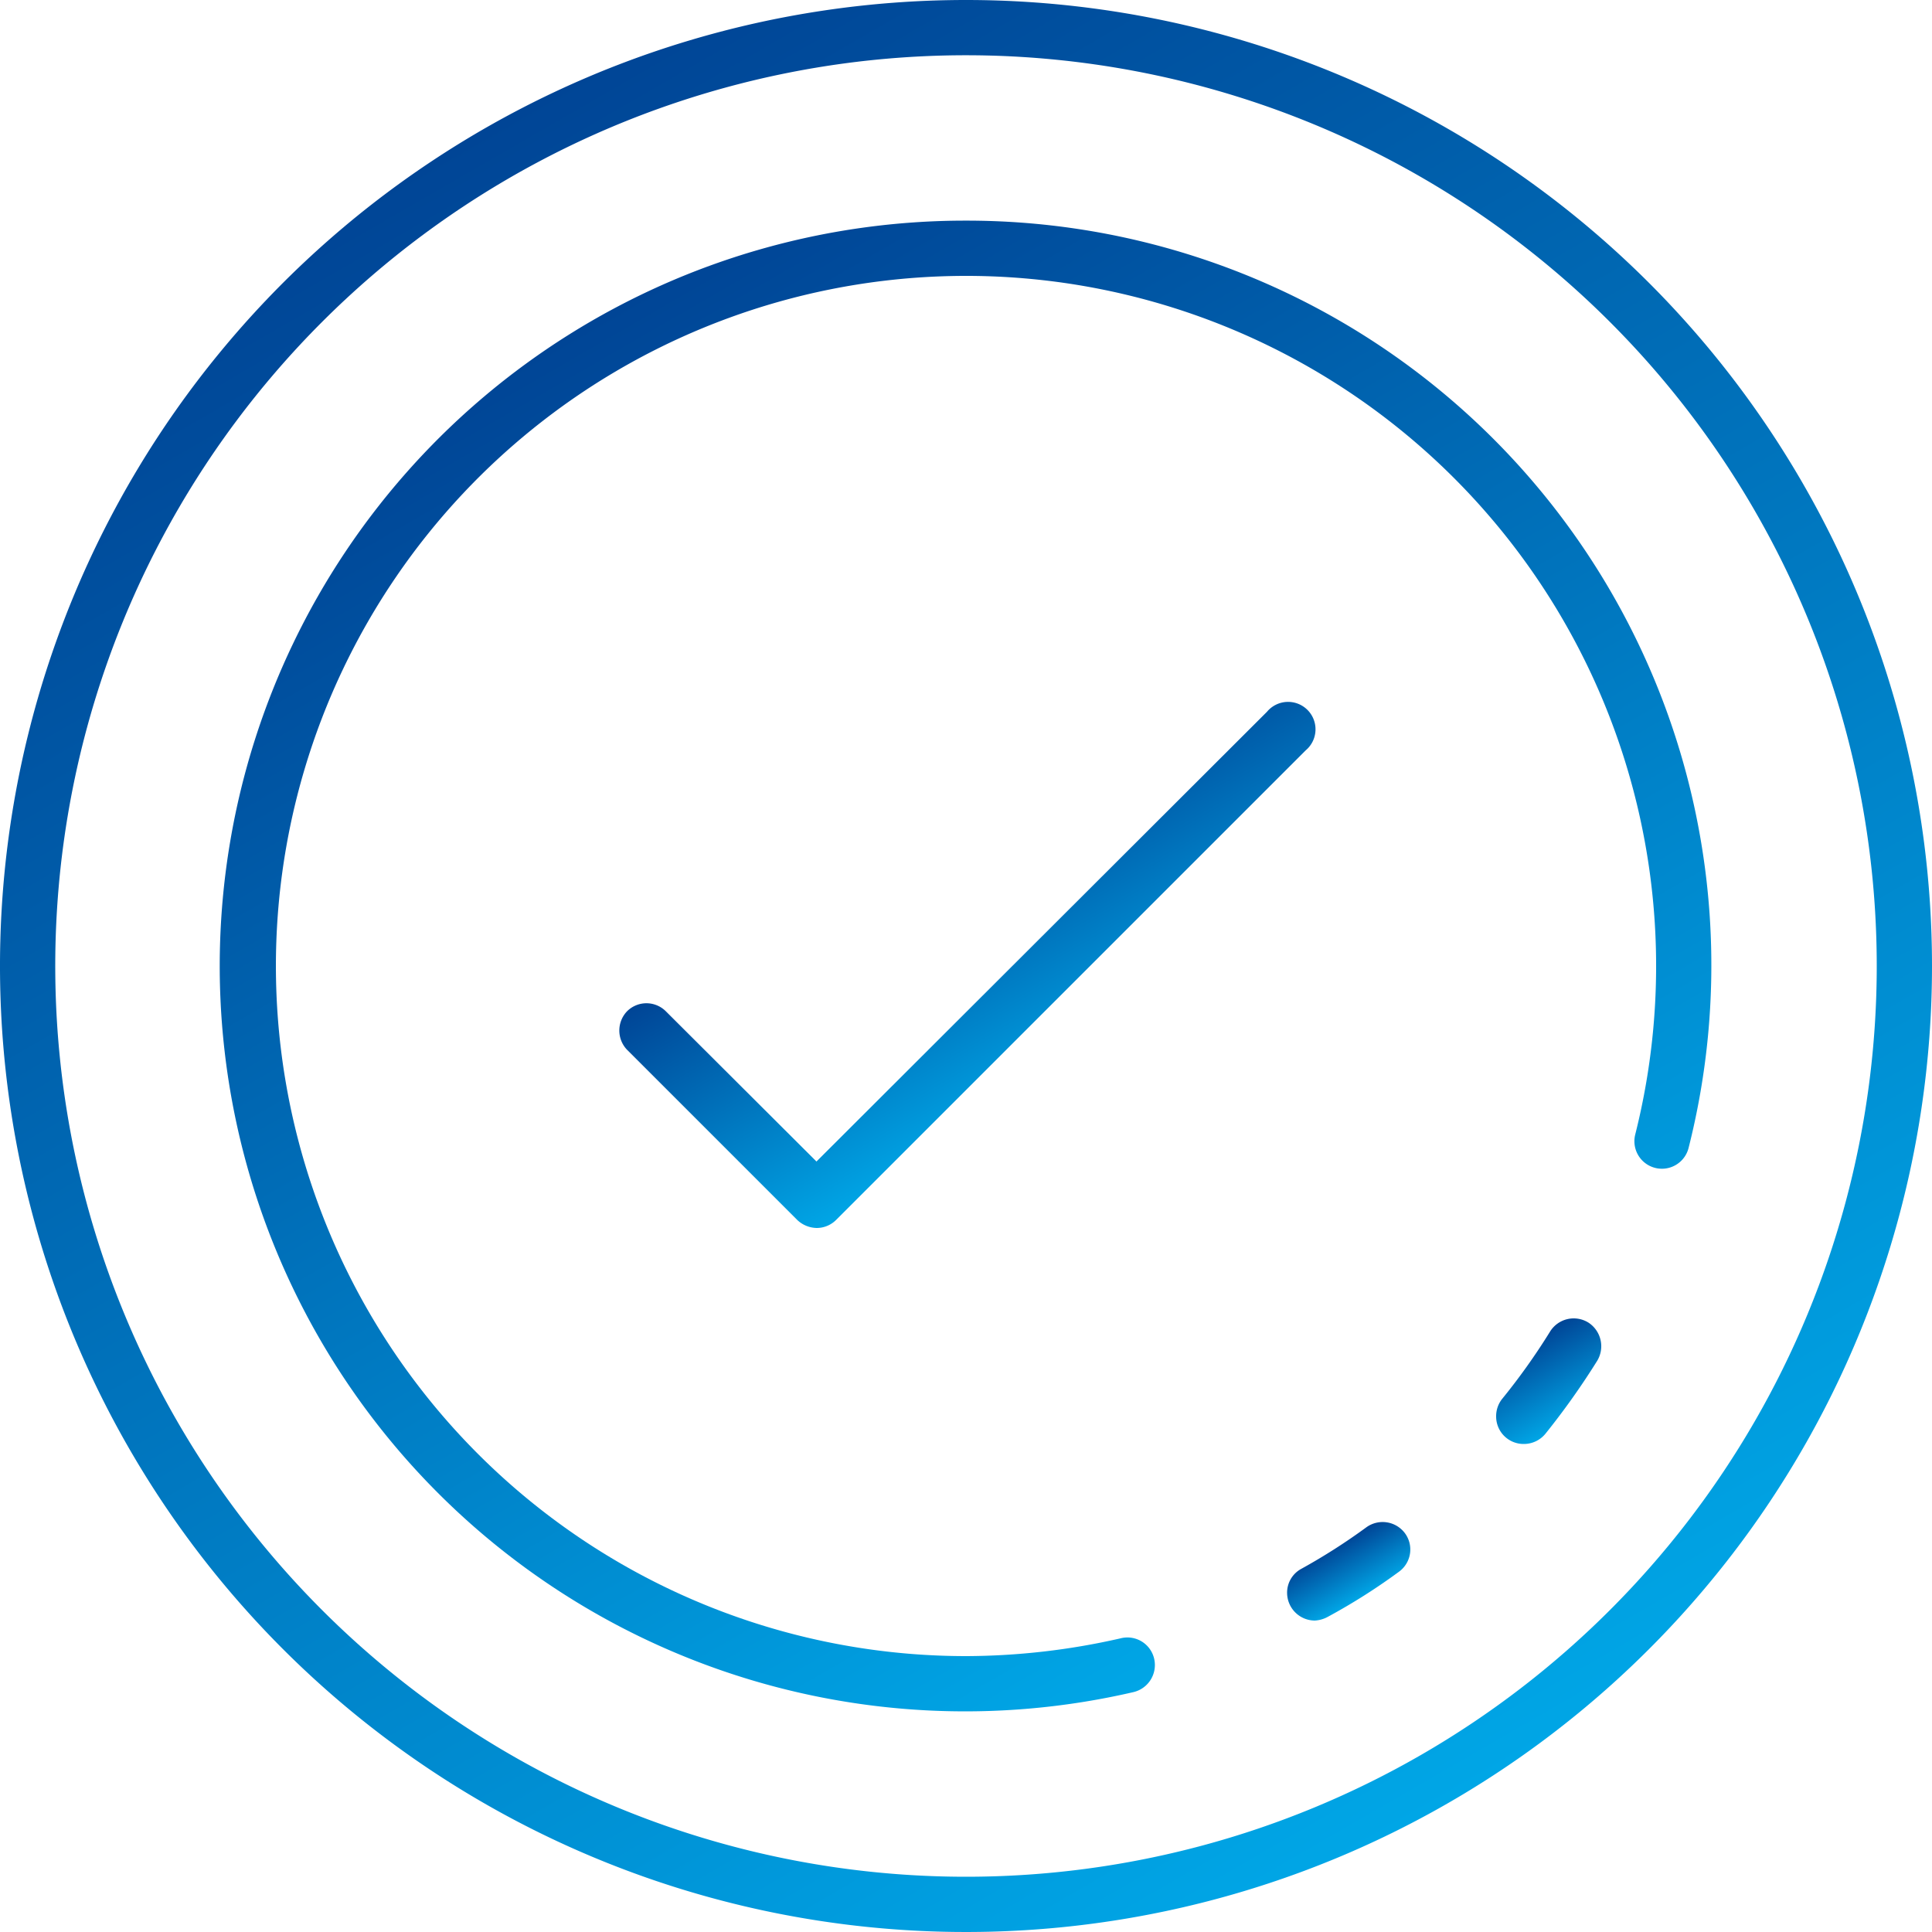 <svg id="Vrstva_1" data-name="Vrstva 1" xmlns="http://www.w3.org/2000/svg" xmlns:xlink="http://www.w3.org/1999/xlink" viewBox="0 0 50 50"><defs><linearGradient id="FLOWIO_gradient" x1="37.5" y1="46.65" x2="12.5" y2="3.35" gradientUnits="userSpaceOnUse"><stop offset="0" stop-color="#00a6e6"/><stop offset="1" stop-color="#004596"/></linearGradient><linearGradient id="FLOWIO_gradient-2" x1="40.68" y1="36.77" x2="39.5" y2="34.73" xlink:href="#FLOWIO_gradient"/><linearGradient id="FLOWIO_gradient-3" x1="34.24" y1="41" x2="15.36" y2="8.3" xlink:href="#FLOWIO_gradient"/><linearGradient id="FLOWIO_gradient-4" x1="35.28" y1="41.32" x2="34.53" y2="40.01" xlink:href="#FLOWIO_gradient"/><linearGradient id="FLOWIO_gradient-5" x1="27.98" y1="27.94" x2="24.26" y2="21.51" xlink:href="#FLOWIO_gradient"/></defs><path d="M25,0A25,25,0,1,0,50,25,25,25,0,0,0,25,0Zm0,48.57A23.57,23.57,0,1,1,48.57,25,23.57,23.57,0,0,1,25,48.57Z" style="fill:url(#FLOWIO_gradient)"/><path d="M41.11,34.23a.72.72,0,0,0-1,.24,16.59,16.59,0,0,1-1.24,1.74.72.72,0,0,0-.15.45.71.71,0,0,0,.71.71A.72.72,0,0,0,40,37.1a19.51,19.51,0,0,0,1.34-1.89A.73.73,0,0,0,41.11,34.23Z" style="fill:url(#FLOWIO_gradient-2)"/><path d="M25,5.71a19.29,19.29,0,1,0,4.34,38.08.72.72,0,0,0,.53-.86A.71.71,0,0,0,29,42.4a18.16,18.16,0,0,1-4,.46,17.86,17.86,0,1,1,17.32-13.5.71.71,0,1,0,1.38.35A19.27,19.27,0,0,0,25,5.71Z" style="fill:url(#FLOWIO_gradient-3)"/><path d="M35.37,39.52a15.62,15.62,0,0,1-1.69,1.08.7.7,0,0,0-.37.62.72.72,0,0,0,.72.72h0a.79.79,0,0,0,.34-.1,15.72,15.72,0,0,0,1.83-1.16.71.71,0,0,0,.16-1A.72.72,0,0,0,35.37,39.52Z" style="fill:url(#FLOWIO_gradient-4)"/><path d="M33.79,19.42a.71.71,0,1,0-1-1L21.13,30.06l-3.9-3.89a.71.71,0,0,0-1,0,.72.72,0,0,0,0,1l4.4,4.4a.75.75,0,0,0,.51.21.71.71,0,0,0,.5-.21L33.78,19.43Z" style="fill:url(#FLOWIO_gradient-5)"/></svg>